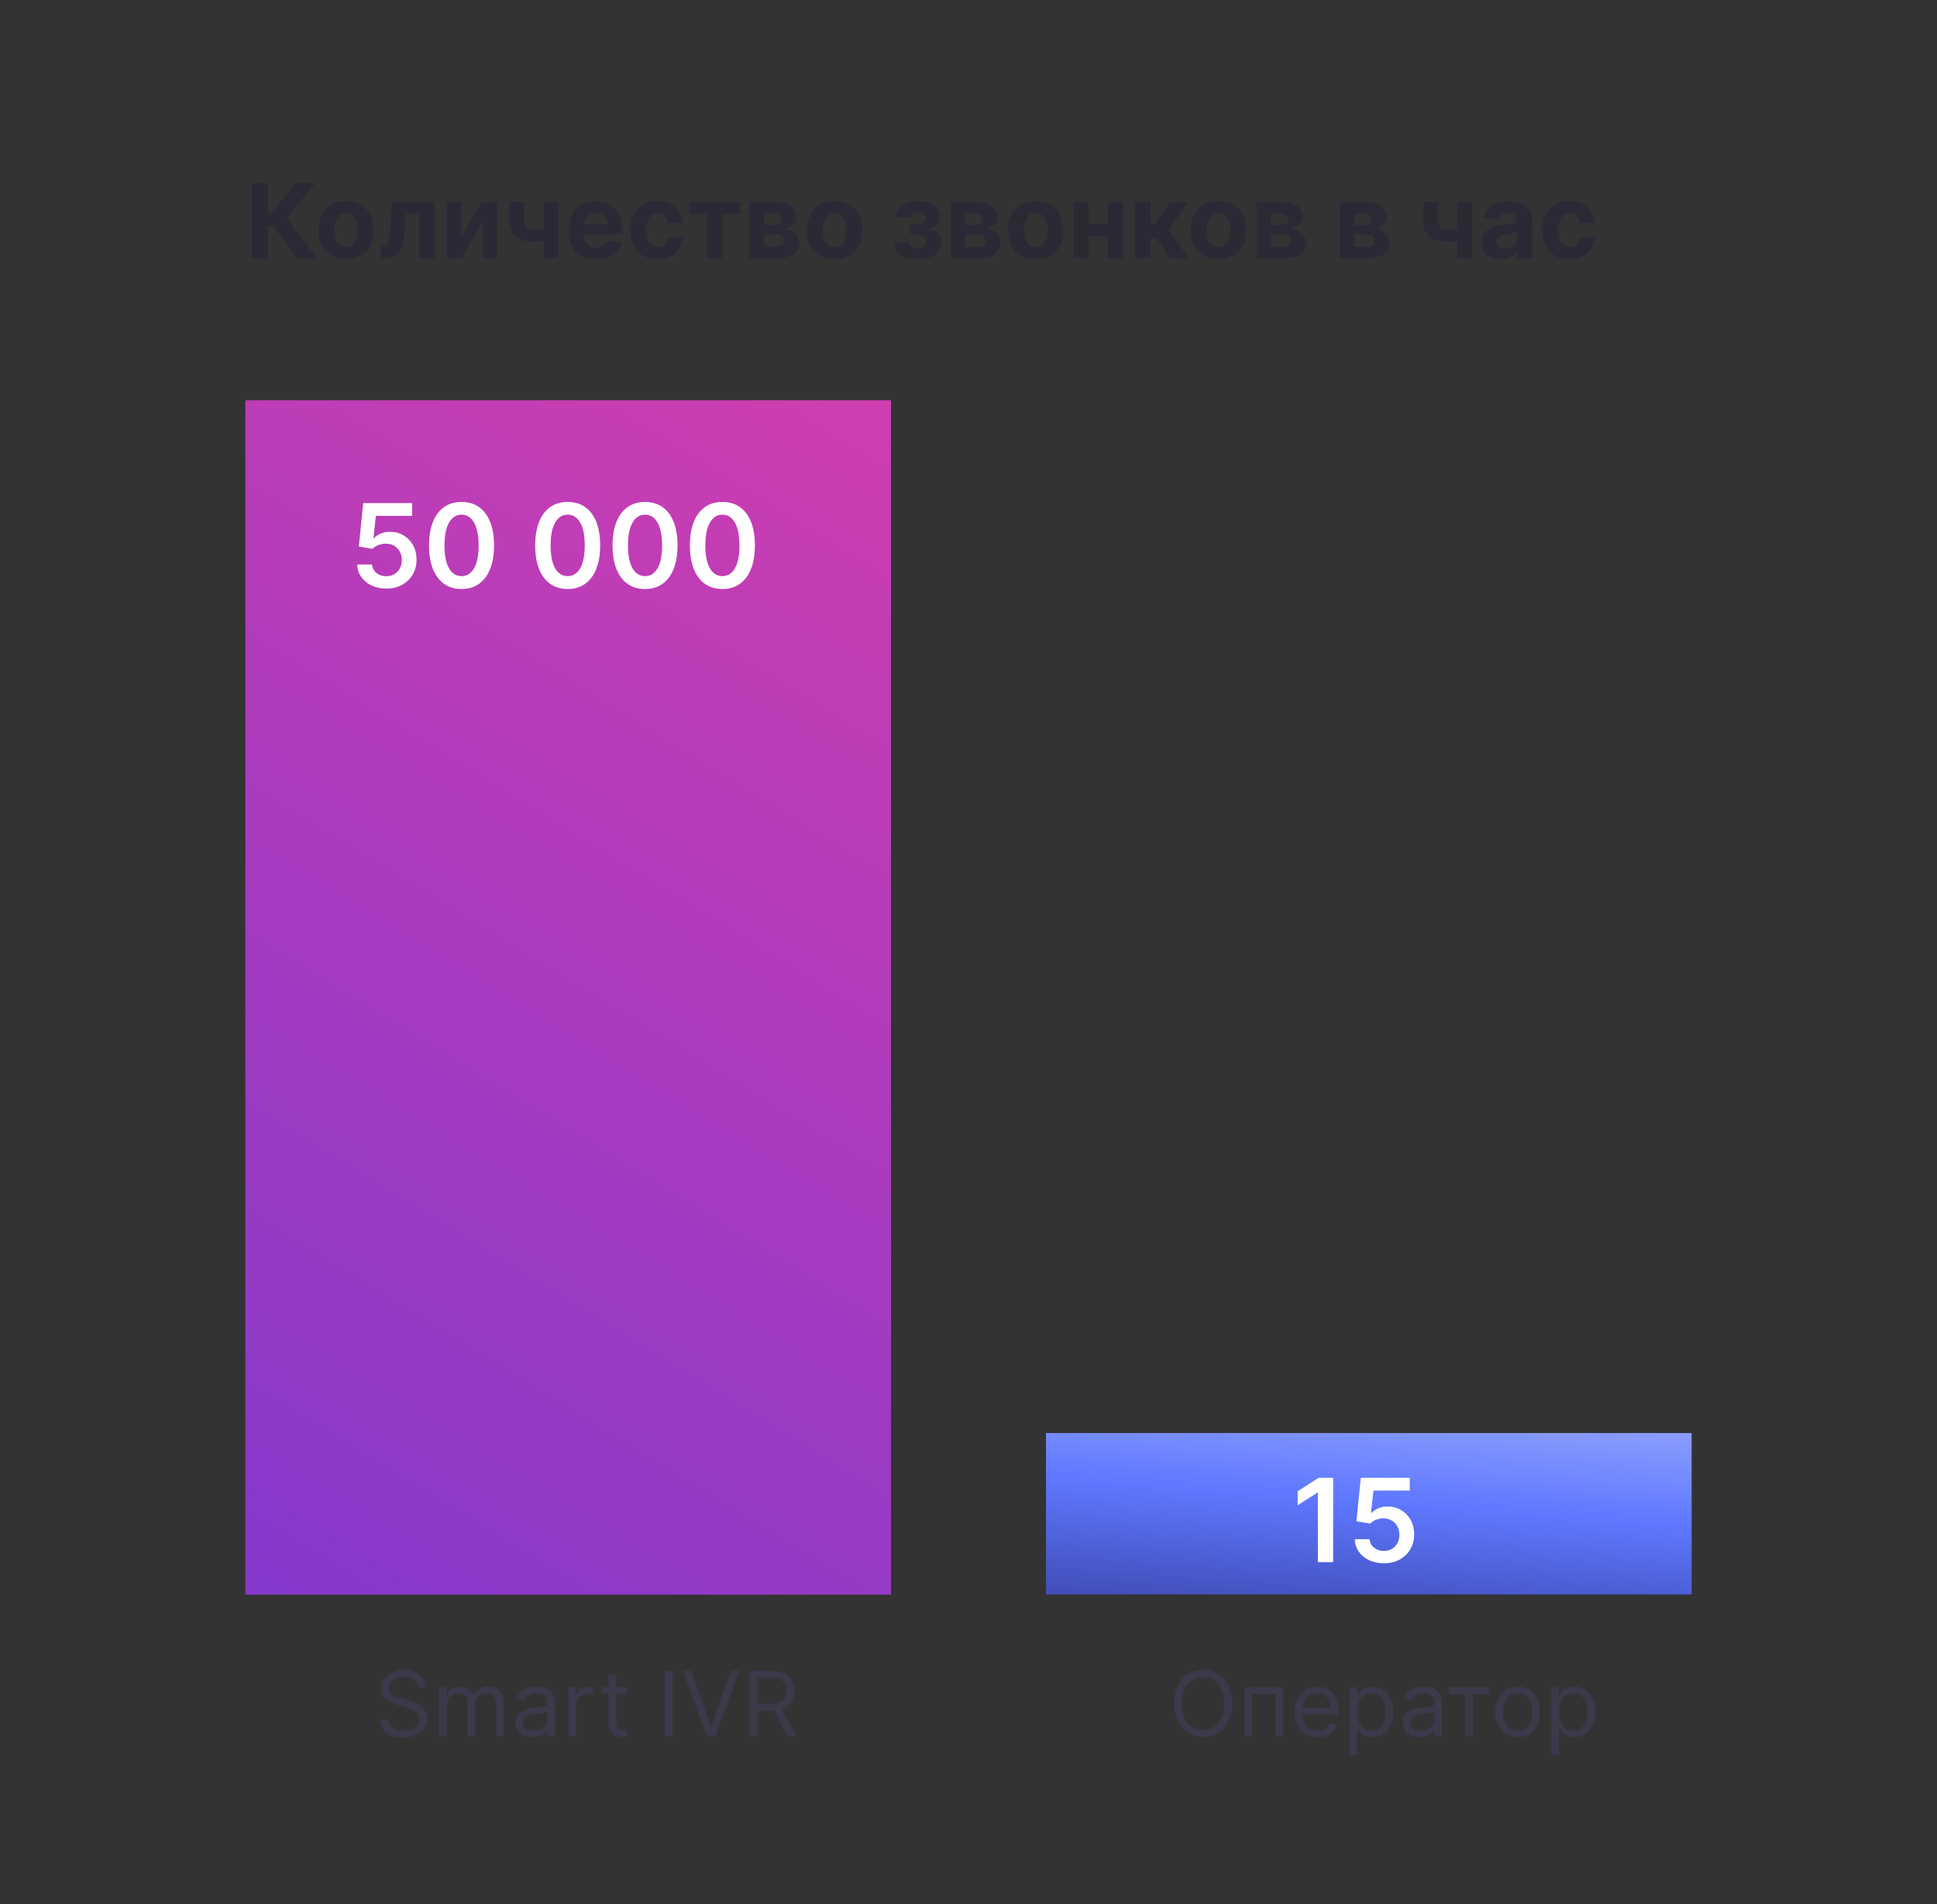 <svg width="300" height="295" viewBox="0 0 300 295" fill="none" xmlns="http://www.w3.org/2000/svg">
<rect x="0" y="0" width="300" height="295" fill="#333333" stroke="none"/>
<path d="M46.051 40L42.312 35.04H41.472V40H39.011V28.364H41.472V33.011H41.966L45.83 28.364H48.892L44.352 33.761L49.102 40H46.051ZM53.597 40.17C52.714 40.17 51.951 39.983 51.307 39.608C50.667 39.229 50.172 38.703 49.824 38.028C49.475 37.35 49.301 36.564 49.301 35.67C49.301 34.769 49.475 33.981 49.824 33.307C50.172 32.629 50.667 32.102 51.307 31.727C51.951 31.349 52.714 31.159 53.597 31.159C54.479 31.159 55.24 31.349 55.881 31.727C56.525 32.102 57.021 32.629 57.369 33.307C57.718 33.981 57.892 34.769 57.892 35.67C57.892 36.564 57.718 37.35 57.369 38.028C57.021 38.703 56.525 39.229 55.881 39.608C55.24 39.983 54.479 40.17 53.597 40.17ZM53.608 38.295C54.01 38.295 54.345 38.182 54.614 37.955C54.883 37.724 55.085 37.409 55.222 37.011C55.362 36.614 55.432 36.161 55.432 35.653C55.432 35.146 55.362 34.693 55.222 34.295C55.085 33.898 54.883 33.583 54.614 33.352C54.345 33.121 54.01 33.006 53.608 33.006C53.203 33.006 52.862 33.121 52.585 33.352C52.312 33.583 52.106 33.898 51.966 34.295C51.83 34.693 51.761 35.146 51.761 35.653C51.761 36.161 51.83 36.614 51.966 37.011C52.106 37.409 52.312 37.724 52.585 37.955C52.862 38.182 53.203 38.295 53.608 38.295ZM58.955 40L58.943 38.08H59.233C59.438 38.08 59.614 38.03 59.761 37.932C59.913 37.83 60.038 37.665 60.136 37.438C60.235 37.21 60.312 36.909 60.369 36.534C60.426 36.155 60.464 35.689 60.483 35.136L60.625 31.273H67.261V40H64.954V33.176H62.801L62.665 35.841C62.631 36.572 62.542 37.201 62.398 37.727C62.258 38.254 62.062 38.686 61.812 39.023C61.562 39.356 61.261 39.602 60.909 39.761C60.557 39.92 60.148 40 59.682 40H58.955ZM71.45 36.807L74.592 31.273H76.979V40H74.672V34.449L71.541 40H69.138V31.273H71.45V36.807ZM86.493 31.273V40H84.197V31.273H86.493ZM85.374 35.102V37.011C85.188 37.095 84.957 37.174 84.68 37.25C84.404 37.322 84.114 37.381 83.811 37.426C83.508 37.472 83.224 37.494 82.959 37.494C81.705 37.494 80.718 37.237 79.999 36.722C79.279 36.203 78.919 35.375 78.919 34.239V31.261H81.203V34.239C81.203 34.576 81.26 34.843 81.374 35.04C81.491 35.237 81.677 35.379 81.93 35.466C82.188 35.549 82.531 35.591 82.959 35.591C83.356 35.591 83.747 35.549 84.129 35.466C84.512 35.383 84.927 35.261 85.374 35.102ZM92.349 40.17C91.452 40.17 90.679 39.989 90.031 39.625C89.387 39.258 88.891 38.739 88.543 38.068C88.194 37.394 88.02 36.597 88.02 35.676C88.02 34.778 88.194 33.99 88.543 33.312C88.891 32.635 89.382 32.106 90.014 31.727C90.651 31.349 91.397 31.159 92.253 31.159C92.829 31.159 93.365 31.252 93.861 31.438C94.361 31.619 94.796 31.894 95.168 32.261C95.543 32.629 95.834 33.091 96.043 33.648C96.251 34.201 96.355 34.849 96.355 35.591V36.256H88.986V34.756H94.077C94.077 34.407 94.001 34.099 93.849 33.83C93.698 33.561 93.488 33.35 93.219 33.199C92.954 33.044 92.645 32.966 92.293 32.966C91.925 32.966 91.599 33.051 91.315 33.222C91.035 33.388 90.815 33.614 90.656 33.898C90.497 34.178 90.416 34.49 90.412 34.835V36.261C90.412 36.693 90.492 37.066 90.651 37.381C90.813 37.695 91.043 37.938 91.338 38.108C91.633 38.278 91.984 38.364 92.389 38.364C92.658 38.364 92.904 38.326 93.128 38.25C93.351 38.174 93.543 38.061 93.702 37.909C93.861 37.758 93.982 37.572 94.065 37.352L96.304 37.5C96.19 38.038 95.957 38.508 95.605 38.909C95.257 39.307 94.806 39.617 94.253 39.841C93.704 40.061 93.069 40.17 92.349 40.17ZM101.878 40.17C100.984 40.17 100.215 39.981 99.571 39.602C98.931 39.22 98.438 38.689 98.094 38.011C97.753 37.333 97.582 36.553 97.582 35.67C97.582 34.776 97.755 33.992 98.099 33.318C98.448 32.64 98.942 32.112 99.582 31.733C100.223 31.35 100.984 31.159 101.866 31.159C102.628 31.159 103.295 31.297 103.866 31.574C104.438 31.85 104.891 32.239 105.224 32.739C105.558 33.239 105.741 33.826 105.776 34.5H103.491C103.427 34.064 103.257 33.714 102.98 33.449C102.707 33.18 102.349 33.045 101.906 33.045C101.531 33.045 101.204 33.148 100.923 33.352C100.647 33.553 100.431 33.847 100.276 34.233C100.12 34.619 100.043 35.087 100.043 35.636C100.043 36.193 100.118 36.667 100.27 37.057C100.425 37.447 100.643 37.744 100.923 37.949C101.204 38.153 101.531 38.256 101.906 38.256C102.183 38.256 102.431 38.199 102.651 38.085C102.874 37.972 103.058 37.807 103.202 37.591C103.349 37.371 103.446 37.108 103.491 36.801H105.776C105.738 37.468 105.556 38.055 105.23 38.562C104.908 39.066 104.463 39.46 103.895 39.744C103.327 40.028 102.654 40.17 101.878 40.17ZM106.73 33.176V31.273H114.639V33.176H111.827V40H109.52V33.176H106.73ZM116.107 40V31.273H119.828C120.904 31.273 121.754 31.477 122.379 31.886C123.004 32.295 123.317 32.877 123.317 33.631C123.317 34.104 123.141 34.498 122.788 34.812C122.436 35.127 121.947 35.339 121.322 35.449C121.845 35.487 122.29 35.606 122.658 35.807C123.029 36.004 123.311 36.26 123.504 36.574C123.701 36.888 123.8 37.237 123.8 37.619C123.8 38.115 123.667 38.542 123.402 38.898C123.141 39.254 122.756 39.526 122.249 39.716C121.745 39.905 121.129 40 120.402 40H116.107ZM118.362 38.188H120.402C120.739 38.188 121.002 38.108 121.192 37.949C121.385 37.786 121.482 37.564 121.482 37.284C121.482 36.974 121.385 36.729 121.192 36.551C121.002 36.373 120.739 36.284 120.402 36.284H118.362V38.188ZM118.362 34.864H119.879C120.122 34.864 120.328 34.83 120.499 34.761C120.673 34.689 120.805 34.587 120.896 34.455C120.991 34.322 121.038 34.165 121.038 33.983C121.038 33.714 120.93 33.504 120.714 33.352C120.499 33.201 120.203 33.125 119.828 33.125H118.362V34.864ZM129.268 40.17C128.386 40.17 127.623 39.983 126.979 39.608C126.339 39.229 125.844 38.703 125.496 38.028C125.147 37.35 124.973 36.564 124.973 35.67C124.973 34.769 125.147 33.981 125.496 33.307C125.844 32.629 126.339 32.102 126.979 31.727C127.623 31.349 128.386 31.159 129.268 31.159C130.151 31.159 130.912 31.349 131.553 31.727C132.196 32.102 132.693 32.629 133.041 33.307C133.39 33.981 133.564 34.769 133.564 35.67C133.564 36.564 133.39 37.35 133.041 38.028C132.693 38.703 132.196 39.229 131.553 39.608C130.912 39.983 130.151 40.17 129.268 40.17ZM129.28 38.295C129.681 38.295 130.017 38.182 130.286 37.955C130.554 37.724 130.757 37.409 130.893 37.011C131.034 36.614 131.104 36.161 131.104 35.653C131.104 35.146 131.034 34.693 130.893 34.295C130.757 33.898 130.554 33.583 130.286 33.352C130.017 33.121 129.681 33.006 129.28 33.006C128.875 33.006 128.534 33.121 128.257 33.352C127.984 33.583 127.778 33.898 127.638 34.295C127.501 34.693 127.433 35.146 127.433 35.653C127.433 36.161 127.501 36.614 127.638 37.011C127.778 37.409 127.984 37.724 128.257 37.955C128.534 38.182 128.875 38.295 129.28 38.295ZM138.392 37.528H140.739C140.75 37.816 140.879 38.044 141.125 38.21C141.371 38.377 141.689 38.46 142.08 38.46C142.473 38.46 142.805 38.369 143.074 38.188C143.343 38.002 143.477 37.737 143.477 37.392C143.477 37.18 143.424 36.996 143.318 36.841C143.212 36.682 143.064 36.557 142.875 36.466C142.686 36.375 142.466 36.33 142.216 36.33H140.96V34.744H142.216C142.591 34.744 142.879 34.657 143.08 34.483C143.284 34.309 143.386 34.091 143.386 33.83C143.386 33.534 143.28 33.297 143.068 33.119C142.86 32.938 142.578 32.847 142.222 32.847C141.862 32.847 141.563 32.928 141.324 33.091C141.089 33.25 140.968 33.458 140.96 33.716H138.625C138.633 33.193 138.79 32.74 139.097 32.358C139.407 31.975 139.824 31.68 140.347 31.472C140.873 31.263 141.462 31.159 142.114 31.159C142.826 31.159 143.439 31.259 143.955 31.46C144.473 31.657 144.871 31.939 145.148 32.307C145.428 32.674 145.568 33.112 145.568 33.619C145.568 34.081 145.417 34.468 145.114 34.778C144.811 35.089 144.386 35.311 143.841 35.443V35.534C144.201 35.557 144.527 35.653 144.818 35.824C145.11 35.994 145.343 36.229 145.517 36.528C145.691 36.824 145.778 37.174 145.778 37.58C145.778 38.121 145.619 38.585 145.301 38.972C144.987 39.358 144.551 39.655 143.994 39.864C143.441 40.068 142.807 40.17 142.091 40.17C141.394 40.17 140.769 40.07 140.216 39.869C139.667 39.665 139.229 39.365 138.903 38.972C138.581 38.578 138.411 38.097 138.392 37.528ZM147.263 40V31.273H150.984C152.06 31.273 152.911 31.477 153.536 31.886C154.161 32.295 154.473 32.877 154.473 33.631C154.473 34.104 154.297 34.498 153.945 34.812C153.592 35.127 153.104 35.339 152.479 35.449C153.001 35.487 153.446 35.606 153.814 35.807C154.185 36.004 154.467 36.26 154.661 36.574C154.857 36.888 154.956 37.237 154.956 37.619C154.956 38.115 154.823 38.542 154.558 38.898C154.297 39.254 153.912 39.526 153.405 39.716C152.901 39.905 152.286 40 151.558 40H147.263ZM149.518 38.188H151.558C151.895 38.188 152.159 38.108 152.348 37.949C152.541 37.786 152.638 37.564 152.638 37.284C152.638 36.974 152.541 36.729 152.348 36.551C152.159 36.373 151.895 36.284 151.558 36.284H149.518V38.188ZM149.518 34.864H151.036C151.278 34.864 151.484 34.83 151.655 34.761C151.829 34.689 151.962 34.587 152.053 34.455C152.147 34.322 152.195 34.165 152.195 33.983C152.195 33.714 152.087 33.504 151.871 33.352C151.655 33.201 151.359 33.125 150.984 33.125H149.518V34.864ZM160.425 40.17C159.542 40.17 158.779 39.983 158.135 39.608C157.495 39.229 157 38.703 156.652 38.028C156.304 37.35 156.129 36.564 156.129 35.67C156.129 34.769 156.304 33.981 156.652 33.307C157 32.629 157.495 32.102 158.135 31.727C158.779 31.349 159.542 31.159 160.425 31.159C161.307 31.159 162.069 31.349 162.709 31.727C163.353 32.102 163.849 32.629 164.197 33.307C164.546 33.981 164.72 34.769 164.72 35.67C164.72 36.564 164.546 37.35 164.197 38.028C163.849 38.703 163.353 39.229 162.709 39.608C162.069 39.983 161.307 40.17 160.425 40.17ZM160.436 38.295C160.838 38.295 161.173 38.182 161.442 37.955C161.711 37.724 161.913 37.409 162.05 37.011C162.19 36.614 162.26 36.161 162.26 35.653C162.26 35.146 162.19 34.693 162.05 34.295C161.913 33.898 161.711 33.583 161.442 33.352C161.173 33.121 160.838 33.006 160.436 33.006C160.031 33.006 159.69 33.121 159.413 33.352C159.141 33.583 158.934 33.898 158.794 34.295C158.658 34.693 158.589 35.146 158.589 35.653C158.589 36.161 158.658 36.614 158.794 37.011C158.934 37.409 159.141 37.724 159.413 37.955C159.69 38.182 160.031 38.295 160.436 38.295ZM172.368 34.67V36.574H167.811V34.67H172.368ZM168.607 31.273V40H166.294V31.273H168.607ZM173.885 31.273V40H171.589V31.273H173.885ZM175.763 40V31.273H178.183V34.659H178.865L181.24 31.273H184.081L180.996 35.602L184.115 40H181.24L179.087 36.903H178.183V40H175.763ZM188.722 40.17C187.839 40.17 187.076 39.983 186.432 39.608C185.792 39.229 185.297 38.703 184.949 38.028C184.6 37.35 184.426 36.564 184.426 35.67C184.426 34.769 184.6 33.981 184.949 33.307C185.297 32.629 185.792 32.102 186.432 31.727C187.076 31.349 187.839 31.159 188.722 31.159C189.604 31.159 190.366 31.349 191.006 31.727C191.65 32.102 192.146 32.629 192.494 33.307C192.843 33.981 193.017 34.769 193.017 35.67C193.017 36.564 192.843 37.35 192.494 38.028C192.146 38.703 191.65 39.229 191.006 39.608C190.366 39.983 189.604 40.17 188.722 40.17ZM188.733 38.295C189.134 38.295 189.47 38.182 189.739 37.955C190.008 37.724 190.21 37.409 190.347 37.011C190.487 36.614 190.557 36.161 190.557 35.653C190.557 35.146 190.487 34.693 190.347 34.295C190.21 33.898 190.008 33.583 189.739 33.352C189.47 33.121 189.134 33.006 188.733 33.006C188.328 33.006 187.987 33.121 187.71 33.352C187.438 33.583 187.231 33.898 187.091 34.295C186.955 34.693 186.886 35.146 186.886 35.653C186.886 36.161 186.955 36.614 187.091 37.011C187.231 37.409 187.438 37.724 187.71 37.955C187.987 38.182 188.328 38.295 188.733 38.295ZM194.591 40V31.273H198.312C199.388 31.273 200.239 31.477 200.864 31.886C201.489 32.295 201.801 32.877 201.801 33.631C201.801 34.104 201.625 34.498 201.273 34.812C200.92 35.127 200.432 35.339 199.807 35.449C200.33 35.487 200.775 35.606 201.142 35.807C201.513 36.004 201.795 36.26 201.989 36.574C202.186 36.888 202.284 37.237 202.284 37.619C202.284 38.115 202.152 38.542 201.886 38.898C201.625 39.254 201.241 39.526 200.733 39.716C200.229 39.905 199.614 40 198.886 40H194.591ZM196.847 38.188H198.886C199.223 38.188 199.487 38.108 199.676 37.949C199.869 37.786 199.966 37.564 199.966 37.284C199.966 36.974 199.869 36.729 199.676 36.551C199.487 36.373 199.223 36.284 198.886 36.284H196.847V38.188ZM196.847 34.864H198.364C198.606 34.864 198.813 34.83 198.983 34.761C199.157 34.689 199.29 34.587 199.381 34.455C199.475 34.322 199.523 34.165 199.523 33.983C199.523 33.714 199.415 33.504 199.199 33.352C198.983 33.201 198.688 33.125 198.312 33.125H196.847V34.864ZM207.513 40V31.273H211.234C212.31 31.273 213.161 31.477 213.786 31.886C214.411 32.295 214.723 32.877 214.723 33.631C214.723 34.104 214.547 34.498 214.195 34.812C213.842 35.127 213.354 35.339 212.729 35.449C213.251 35.487 213.696 35.606 214.064 35.807C214.435 36.004 214.717 36.26 214.911 36.574C215.107 36.888 215.206 37.237 215.206 37.619C215.206 38.115 215.073 38.542 214.808 38.898C214.547 39.254 214.162 39.526 213.655 39.716C213.151 39.905 212.536 40 211.808 40H207.513ZM209.768 38.188H211.808C212.145 38.188 212.409 38.108 212.598 37.949C212.791 37.786 212.888 37.564 212.888 37.284C212.888 36.974 212.791 36.729 212.598 36.551C212.409 36.373 212.145 36.284 211.808 36.284H209.768V38.188ZM209.768 34.864H211.286C211.528 34.864 211.734 34.83 211.905 34.761C212.079 34.689 212.212 34.587 212.303 34.455C212.397 34.322 212.445 34.165 212.445 33.983C212.445 33.714 212.337 33.504 212.121 33.352C211.905 33.201 211.609 33.125 211.234 33.125H209.768V34.864ZM228.009 31.273V40H225.713V31.273H228.009ZM226.889 35.102V37.011C226.704 37.095 226.473 37.174 226.196 37.25C225.92 37.322 225.63 37.381 225.327 37.426C225.024 37.472 224.74 37.494 224.474 37.494C223.221 37.494 222.234 37.237 221.514 36.722C220.795 36.203 220.435 35.375 220.435 34.239V31.261H222.719V34.239C222.719 34.576 222.776 34.843 222.889 35.04C223.007 35.237 223.192 35.379 223.446 35.466C223.704 35.549 224.046 35.591 224.474 35.591C224.872 35.591 225.262 35.549 225.645 35.466C226.027 35.383 226.442 35.261 226.889 35.102ZM232.376 40.165C231.82 40.165 231.323 40.068 230.888 39.875C230.452 39.678 230.107 39.388 229.854 39.006C229.604 38.619 229.479 38.138 229.479 37.562C229.479 37.078 229.568 36.67 229.746 36.341C229.924 36.011 230.166 35.746 230.473 35.545C230.78 35.345 231.128 35.193 231.518 35.091C231.912 34.989 232.325 34.917 232.757 34.875C233.265 34.822 233.674 34.773 233.984 34.727C234.295 34.678 234.52 34.606 234.661 34.511C234.801 34.417 234.871 34.276 234.871 34.091V34.057C234.871 33.697 234.757 33.419 234.53 33.222C234.306 33.025 233.988 32.926 233.575 32.926C233.14 32.926 232.793 33.023 232.536 33.216C232.278 33.405 232.107 33.644 232.024 33.932L229.786 33.75C229.899 33.22 230.123 32.761 230.456 32.375C230.789 31.985 231.219 31.686 231.746 31.477C232.276 31.265 232.89 31.159 233.587 31.159C234.071 31.159 234.536 31.216 234.979 31.329C235.426 31.443 235.821 31.619 236.166 31.858C236.515 32.097 236.789 32.403 236.99 32.778C237.191 33.15 237.291 33.595 237.291 34.114V40H234.996V38.79H234.928C234.787 39.062 234.6 39.303 234.365 39.511C234.13 39.716 233.848 39.877 233.518 39.994C233.189 40.108 232.808 40.165 232.376 40.165ZM233.07 38.494C233.426 38.494 233.74 38.424 234.013 38.284C234.286 38.14 234.5 37.947 234.655 37.705C234.81 37.462 234.888 37.188 234.888 36.881V35.955C234.812 36.004 234.708 36.049 234.575 36.091C234.446 36.129 234.301 36.165 234.138 36.199C233.975 36.229 233.812 36.258 233.649 36.284C233.486 36.307 233.339 36.328 233.206 36.347C232.922 36.388 232.674 36.455 232.462 36.545C232.25 36.636 232.085 36.76 231.967 36.915C231.85 37.066 231.791 37.256 231.791 37.483C231.791 37.812 231.911 38.064 232.149 38.239C232.392 38.409 232.698 38.494 233.07 38.494ZM243.112 40.17C242.218 40.17 241.449 39.981 240.805 39.602C240.165 39.22 239.673 38.689 239.328 38.011C238.987 37.333 238.817 36.553 238.817 35.67C238.817 34.776 238.989 33.992 239.334 33.318C239.682 32.64 240.177 32.112 240.817 31.733C241.457 31.35 242.218 31.159 243.101 31.159C243.862 31.159 244.529 31.297 245.101 31.574C245.673 31.85 246.125 32.239 246.459 32.739C246.792 33.239 246.976 33.826 247.01 34.5H244.726C244.661 34.064 244.491 33.714 244.214 33.449C243.942 33.18 243.584 33.045 243.141 33.045C242.766 33.045 242.438 33.148 242.158 33.352C241.881 33.553 241.665 33.847 241.51 34.233C241.355 34.619 241.277 35.087 241.277 35.636C241.277 36.193 241.353 36.667 241.504 37.057C241.66 37.447 241.877 37.744 242.158 37.949C242.438 38.153 242.766 38.256 243.141 38.256C243.417 38.256 243.665 38.199 243.885 38.085C244.108 37.972 244.292 37.807 244.436 37.591C244.584 37.371 244.68 37.108 244.726 36.801H247.01C246.972 37.468 246.79 38.055 246.464 38.562C246.143 39.066 245.697 39.46 245.129 39.744C244.561 40.028 243.889 40.17 243.112 40.17Z" fill="#2A2A36"/>
<path d="M64.801 261.364C64.742 260.86 64.499 260.469 64.075 260.19C63.651 259.912 63.131 259.773 62.514 259.773C62.063 259.773 61.669 259.846 61.331 259.991C60.996 260.137 60.734 260.338 60.545 260.593C60.36 260.848 60.267 261.138 60.267 261.463C60.267 261.735 60.332 261.969 60.461 262.164C60.593 262.356 60.763 262.517 60.968 262.646C61.173 262.772 61.389 262.877 61.614 262.96C61.84 263.039 62.047 263.104 62.236 263.153L63.27 263.432C63.535 263.501 63.83 263.598 64.155 263.72C64.483 263.843 64.796 264.01 65.094 264.222C65.396 264.431 65.645 264.7 65.84 265.028C66.036 265.356 66.133 265.759 66.133 266.236C66.133 266.786 65.989 267.283 65.701 267.727C65.416 268.171 64.998 268.524 64.448 268.786C63.901 269.048 63.237 269.179 62.455 269.179C61.725 269.179 61.094 269.061 60.56 268.826C60.03 268.591 59.612 268.263 59.307 267.842C59.006 267.421 58.835 266.932 58.795 266.375H60.068C60.101 266.759 60.231 267.078 60.456 267.33C60.685 267.578 60.973 267.764 61.321 267.886C61.672 268.006 62.05 268.065 62.455 268.065C62.925 268.065 63.348 267.989 63.722 267.837C64.097 267.681 64.394 267.465 64.612 267.19C64.831 266.912 64.94 266.587 64.94 266.216C64.94 265.878 64.846 265.603 64.657 265.391C64.468 265.179 64.219 265.006 63.911 264.874C63.603 264.741 63.27 264.625 62.912 264.526L61.659 264.168C60.864 263.939 60.234 263.612 59.77 263.188C59.306 262.764 59.074 262.209 59.074 261.523C59.074 260.953 59.228 260.455 59.536 260.031C59.848 259.604 60.265 259.272 60.789 259.037C61.316 258.798 61.904 258.679 62.554 258.679C63.21 258.679 63.794 258.797 64.304 259.032C64.814 259.264 65.219 259.582 65.517 259.987C65.819 260.391 65.978 260.85 65.994 261.364H64.801ZM68.002 269V261.364H69.135V262.557H69.235C69.394 262.149 69.65 261.833 70.005 261.607C70.36 261.379 70.786 261.264 71.283 261.264C71.787 261.264 72.206 261.379 72.541 261.607C72.879 261.833 73.142 262.149 73.331 262.557H73.411C73.606 262.162 73.9 261.849 74.291 261.617C74.682 261.382 75.151 261.264 75.698 261.264C76.38 261.264 76.939 261.478 77.373 261.906C77.807 262.33 78.024 262.991 78.024 263.889V269H76.851V263.889C76.851 263.326 76.697 262.923 76.389 262.681C76.08 262.439 75.718 262.318 75.3 262.318C74.763 262.318 74.347 262.481 74.052 262.805C73.757 263.127 73.61 263.535 73.61 264.028V269H72.416V263.77C72.416 263.336 72.275 262.986 71.994 262.721C71.712 262.452 71.349 262.318 70.905 262.318C70.6 262.318 70.315 262.399 70.05 262.562C69.788 262.724 69.576 262.95 69.413 263.238C69.254 263.523 69.175 263.853 69.175 264.227V269H68.002ZM82.417 269.179C81.933 269.179 81.494 269.088 81.099 268.906C80.705 268.72 80.392 268.453 80.16 268.105C79.928 267.754 79.812 267.33 79.812 266.832C79.812 266.395 79.898 266.04 80.07 265.768C80.243 265.493 80.473 265.278 80.761 265.122C81.049 264.966 81.368 264.85 81.716 264.774C82.067 264.695 82.42 264.632 82.775 264.585C83.239 264.526 83.615 264.481 83.903 264.451C84.195 264.418 84.407 264.363 84.54 264.287C84.675 264.211 84.743 264.078 84.743 263.889V263.849C84.743 263.359 84.609 262.978 84.341 262.706C84.076 262.434 83.673 262.298 83.133 262.298C82.573 262.298 82.133 262.421 81.815 262.666C81.497 262.911 81.273 263.173 81.144 263.452L80.03 263.054C80.229 262.59 80.494 262.229 80.826 261.97C81.161 261.708 81.525 261.526 81.92 261.423C82.317 261.317 82.708 261.264 83.093 261.264C83.338 261.264 83.62 261.294 83.938 261.354C84.26 261.41 84.569 261.528 84.868 261.707C85.169 261.886 85.42 262.156 85.618 262.517C85.817 262.878 85.917 263.362 85.917 263.969V269H84.743V267.966H84.684C84.604 268.132 84.472 268.309 84.286 268.498C84.1 268.687 83.853 268.848 83.545 268.98C83.237 269.113 82.861 269.179 82.417 269.179ZM82.596 268.125C83.06 268.125 83.451 268.034 83.769 267.852C84.091 267.669 84.332 267.434 84.495 267.146C84.661 266.857 84.743 266.554 84.743 266.236V265.162C84.694 265.222 84.584 265.276 84.415 265.326C84.25 265.372 84.057 265.414 83.839 265.45C83.623 265.483 83.413 265.513 83.207 265.54C83.005 265.563 82.841 265.583 82.715 265.599C82.41 265.639 82.125 265.704 81.86 265.793C81.598 265.879 81.386 266.01 81.224 266.186C81.064 266.358 80.985 266.594 80.985 266.892C80.985 267.3 81.136 267.608 81.437 267.817C81.742 268.022 82.128 268.125 82.596 268.125ZM88.058 269V261.364H89.192V262.517H89.271C89.41 262.139 89.662 261.833 90.027 261.597C90.392 261.362 90.803 261.244 91.26 261.244C91.346 261.244 91.454 261.246 91.583 261.249C91.712 261.253 91.81 261.258 91.876 261.264V262.457C91.837 262.447 91.746 262.433 91.603 262.413C91.464 262.389 91.316 262.378 91.16 262.378C90.789 262.378 90.458 262.456 90.166 262.612C89.878 262.764 89.649 262.976 89.48 263.248C89.314 263.516 89.231 263.823 89.231 264.168V269H88.058ZM97.067 261.364V262.358H93.109V261.364H97.067ZM94.263 259.534H95.436V266.812C95.436 267.144 95.484 267.393 95.58 267.558C95.68 267.721 95.806 267.83 95.958 267.886C96.114 267.939 96.278 267.966 96.45 267.966C96.579 267.966 96.686 267.959 96.769 267.946C96.851 267.929 96.918 267.916 96.967 267.906L97.206 268.96C97.126 268.99 97.015 269.02 96.873 269.05C96.73 269.083 96.55 269.099 96.331 269.099C95.999 269.099 95.675 269.028 95.356 268.886C95.042 268.743 94.78 268.526 94.571 268.234C94.365 267.943 94.263 267.575 94.263 267.131V259.534ZM104.161 258.818V269H102.928V258.818H104.161ZM107.051 258.818L110.074 267.389H110.193L113.216 258.818H114.508L110.77 269H109.497L105.758 258.818H107.051ZM116.094 269V258.818H119.535C120.33 258.818 120.983 258.954 121.493 259.226C122.004 259.494 122.382 259.864 122.627 260.335C122.872 260.805 122.995 261.34 122.995 261.94C122.995 262.54 122.872 263.072 122.627 263.536C122.382 264 122.006 264.365 121.498 264.63C120.991 264.892 120.343 265.023 119.555 265.023H116.77V263.909H119.515C120.058 263.909 120.496 263.83 120.827 263.67C121.162 263.511 121.404 263.286 121.553 262.994C121.706 262.699 121.782 262.348 121.782 261.94C121.782 261.533 121.706 261.176 121.553 260.871C121.401 260.567 121.157 260.331 120.822 260.165C120.488 259.996 120.045 259.912 119.495 259.912H117.327V269H116.094ZM120.887 264.426L123.393 269H121.961L119.495 264.426H120.887Z" fill="#3A3A4A"/>
<rect x="38" y="62" width="100" height="185.03" fill="url(#paint0_linear_2696_51874)"/>
<path d="M190.824 263.909C190.824 264.983 190.63 265.911 190.242 266.693C189.854 267.475 189.322 268.079 188.646 268.503C187.97 268.927 187.198 269.139 186.33 269.139C185.461 269.139 184.689 268.927 184.013 268.503C183.337 268.079 182.805 267.475 182.417 266.693C182.029 265.911 181.835 264.983 181.835 263.909C181.835 262.835 182.029 261.907 182.417 261.125C182.805 260.343 183.337 259.74 184.013 259.315C184.689 258.891 185.461 258.679 186.33 258.679C187.198 258.679 187.97 258.891 188.646 259.315C189.322 259.74 189.854 260.343 190.242 261.125C190.63 261.907 190.824 262.835 190.824 263.909ZM189.631 263.909C189.631 263.027 189.483 262.283 189.188 261.677C188.897 261.07 188.5 260.611 188 260.3C187.503 259.988 186.946 259.832 186.33 259.832C185.713 259.832 185.155 259.988 184.654 260.3C184.157 260.611 183.761 261.07 183.466 261.677C183.174 262.283 183.028 263.027 183.028 263.909C183.028 264.791 183.174 265.535 183.466 266.141C183.761 266.748 184.157 267.207 184.654 267.518C185.155 267.83 185.713 267.986 186.33 267.986C186.946 267.986 187.503 267.83 188 267.518C188.5 267.207 188.897 266.748 189.188 266.141C189.483 265.535 189.631 264.791 189.631 263.909ZM192.738 269V261.364H198.744V269H197.57V262.457H193.911V269H192.738ZM204.088 269.159C203.352 269.159 202.718 268.997 202.184 268.672C201.654 268.344 201.244 267.886 200.956 267.3C200.671 266.71 200.528 266.024 200.528 265.241C200.528 264.459 200.671 263.77 200.956 263.173C201.244 262.573 201.645 262.106 202.159 261.771C202.676 261.433 203.279 261.264 203.969 261.264C204.366 261.264 204.759 261.33 205.147 261.463C205.535 261.596 205.888 261.811 206.206 262.109C206.524 262.404 206.778 262.795 206.967 263.283C207.156 263.77 207.25 264.37 207.25 265.082V265.58H201.364V264.565H206.057C206.057 264.134 205.971 263.75 205.798 263.412C205.629 263.074 205.387 262.807 205.072 262.612C204.761 262.416 204.393 262.318 203.969 262.318C203.501 262.318 203.097 262.434 202.756 262.666C202.418 262.895 202.157 263.193 201.975 263.561C201.793 263.929 201.702 264.323 201.702 264.744V265.42C201.702 265.997 201.801 266.486 202 266.887C202.202 267.285 202.482 267.588 202.84 267.797C203.198 268.002 203.614 268.105 204.088 268.105C204.396 268.105 204.675 268.062 204.923 267.976C205.175 267.886 205.392 267.754 205.575 267.578C205.757 267.399 205.898 267.177 205.997 266.912L207.131 267.23C207.011 267.615 206.811 267.953 206.529 268.244C206.247 268.533 205.899 268.758 205.485 268.92C205.071 269.08 204.605 269.159 204.088 269.159ZM209.035 271.864V261.364H210.168V262.577H210.308C210.394 262.444 210.513 262.275 210.665 262.07C210.821 261.861 211.043 261.675 211.332 261.513C211.623 261.347 212.018 261.264 212.515 261.264C213.158 261.264 213.725 261.425 214.215 261.746C214.706 262.068 215.089 262.524 215.364 263.114C215.639 263.704 215.776 264.4 215.776 265.202C215.776 266.01 215.639 266.711 215.364 267.305C215.089 267.895 214.707 268.352 214.22 268.677C213.733 268.998 213.171 269.159 212.535 269.159C212.044 269.159 211.652 269.078 211.357 268.915C211.062 268.75 210.835 268.562 210.675 268.354C210.516 268.142 210.394 267.966 210.308 267.827H210.208V271.864H209.035ZM210.188 265.182C210.188 265.759 210.273 266.267 210.442 266.708C210.611 267.146 210.858 267.489 211.183 267.737C211.507 267.982 211.905 268.105 212.376 268.105C212.866 268.105 213.276 267.976 213.604 267.717C213.935 267.455 214.184 267.104 214.349 266.663C214.518 266.219 214.603 265.725 214.603 265.182C214.603 264.645 214.52 264.161 214.354 263.73C214.192 263.296 213.945 262.953 213.614 262.701C213.286 262.446 212.873 262.318 212.376 262.318C211.898 262.318 211.497 262.439 211.173 262.681C210.848 262.92 210.603 263.254 210.437 263.685C210.271 264.113 210.188 264.612 210.188 265.182ZM219.813 269.179C219.329 269.179 218.89 269.088 218.496 268.906C218.101 268.72 217.788 268.453 217.556 268.105C217.324 267.754 217.208 267.33 217.208 266.832C217.208 266.395 217.294 266.04 217.467 265.768C217.639 265.493 217.869 265.278 218.158 265.122C218.446 264.966 218.764 264.85 219.112 264.774C219.464 264.695 219.817 264.632 220.171 264.585C220.635 264.526 221.011 264.481 221.3 264.451C221.591 264.418 221.804 264.363 221.936 264.287C222.072 264.211 222.14 264.078 222.14 263.889V263.849C222.14 263.359 222.006 262.978 221.737 262.706C221.472 262.434 221.069 262.298 220.529 262.298C219.969 262.298 219.53 262.421 219.212 262.666C218.893 262.911 218.67 263.173 218.54 263.452L217.427 263.054C217.626 262.59 217.891 262.229 218.222 261.97C218.557 261.708 218.922 261.526 219.316 261.423C219.714 261.317 220.105 261.264 220.489 261.264C220.735 261.264 221.016 261.294 221.335 261.354C221.656 261.41 221.966 261.528 222.264 261.707C222.566 261.886 222.816 262.156 223.015 262.517C223.214 262.878 223.313 263.362 223.313 263.969V269H222.14V267.966H222.08C222.001 268.132 221.868 268.309 221.683 268.498C221.497 268.687 221.25 268.848 220.942 268.98C220.634 269.113 220.257 269.179 219.813 269.179ZM219.992 268.125C220.456 268.125 220.847 268.034 221.165 267.852C221.487 267.669 221.729 267.434 221.891 267.146C222.057 266.857 222.14 266.554 222.14 266.236V265.162C222.09 265.222 221.981 265.276 221.812 265.326C221.646 265.372 221.454 265.414 221.235 265.45C221.02 265.483 220.809 265.513 220.604 265.54C220.402 265.563 220.237 265.583 220.112 265.599C219.807 265.639 219.522 265.704 219.256 265.793C218.995 265.879 218.782 266.01 218.62 266.186C218.461 266.358 218.381 266.594 218.381 266.892C218.381 267.3 218.532 267.608 218.834 267.817C219.139 268.022 219.525 268.125 219.992 268.125ZM224.416 262.457V261.364H230.62V262.457H228.115V269H226.941V262.457H224.416ZM235.037 269.159C234.348 269.159 233.743 268.995 233.223 268.667C232.706 268.339 232.301 267.88 232.01 267.29C231.721 266.7 231.577 266.01 231.577 265.222C231.577 264.426 231.721 263.732 232.01 263.138C232.301 262.545 232.706 262.085 233.223 261.756C233.743 261.428 234.348 261.264 235.037 261.264C235.727 261.264 236.33 261.428 236.847 261.756C237.367 262.085 237.772 262.545 238.06 263.138C238.352 263.732 238.498 264.426 238.498 265.222C238.498 266.01 238.352 266.7 238.06 267.29C237.772 267.88 237.367 268.339 236.847 268.667C236.33 268.995 235.727 269.159 235.037 269.159ZM235.037 268.105C235.561 268.105 235.992 267.971 236.33 267.702C236.668 267.434 236.918 267.081 237.081 266.643C237.243 266.206 237.324 265.732 237.324 265.222C237.324 264.711 237.243 264.236 237.081 263.795C236.918 263.354 236.668 262.998 236.33 262.726C235.992 262.454 235.561 262.318 235.037 262.318C234.514 262.318 234.083 262.454 233.745 262.726C233.407 262.998 233.157 263.354 232.994 263.795C232.832 264.236 232.751 264.711 232.751 265.222C232.751 265.732 232.832 266.206 232.994 266.643C233.157 267.081 233.407 267.434 233.745 267.702C234.083 267.971 234.514 268.105 235.037 268.105ZM240.289 271.864V261.364H241.422V262.577H241.561C241.648 262.444 241.767 262.275 241.919 262.07C242.075 261.861 242.297 261.675 242.586 261.513C242.877 261.347 243.272 261.264 243.769 261.264C244.412 261.264 244.979 261.425 245.469 261.746C245.96 262.068 246.342 262.524 246.618 263.114C246.893 263.704 247.03 264.4 247.03 265.202C247.03 266.01 246.893 266.711 246.618 267.305C246.342 267.895 245.961 268.352 245.474 268.677C244.987 268.998 244.425 269.159 243.789 269.159C243.298 269.159 242.905 269.078 242.61 268.915C242.315 268.75 242.088 268.562 241.929 268.354C241.77 268.142 241.648 267.966 241.561 267.827H241.462V271.864H240.289ZM241.442 265.182C241.442 265.759 241.527 266.267 241.696 266.708C241.865 267.146 242.112 267.489 242.436 267.737C242.761 267.982 243.159 268.105 243.63 268.105C244.12 268.105 244.529 267.976 244.858 267.717C245.189 267.455 245.438 267.104 245.603 266.663C245.772 266.219 245.857 265.725 245.857 265.182C245.857 264.645 245.774 264.161 245.608 263.73C245.446 263.296 245.199 262.953 244.868 262.701C244.539 262.446 244.127 262.318 243.63 262.318C243.152 262.318 242.751 262.439 242.426 262.681C242.102 262.92 241.856 263.254 241.691 263.685C241.525 264.113 241.442 264.612 241.442 265.182Z" fill="#3A3A4A"/>
<path d="M59.827 91.179C58.977 91.179 58.215 91.019 57.544 90.7C56.872 90.377 56.338 89.935 55.942 89.373C55.551 88.812 55.343 88.17 55.317 87.447H57.614C57.656 87.983 57.888 88.421 58.309 88.761C58.73 89.097 59.236 89.265 59.827 89.265C60.291 89.265 60.703 89.159 61.065 88.946C61.426 88.733 61.711 88.438 61.92 88.059C62.128 87.681 62.23 87.249 62.226 86.764C62.23 86.271 62.126 85.833 61.913 85.45C61.701 85.067 61.409 84.767 61.039 84.55C60.669 84.329 60.244 84.219 59.764 84.219C59.372 84.215 58.987 84.287 58.609 84.436C58.23 84.585 57.931 84.78 57.709 85.023L55.572 84.672L56.255 77.935H63.834V79.913H58.213L57.837 83.377H57.914C58.156 83.092 58.498 82.856 58.941 82.669C59.383 82.477 59.868 82.382 60.395 82.382C61.186 82.382 61.892 82.569 62.513 82.943C63.134 83.313 63.623 83.823 63.98 84.474C64.338 85.125 64.516 85.869 64.516 86.707C64.516 87.57 64.316 88.34 63.916 89.016C63.521 89.688 62.97 90.218 62.264 90.605C61.562 90.987 60.75 91.179 59.827 91.179ZM71.482 91.249C70.432 91.249 69.53 90.983 68.778 90.451C68.029 89.915 67.453 89.144 67.049 88.136C66.649 87.124 66.449 85.905 66.449 84.48C66.453 83.056 66.655 81.844 67.055 80.844C67.459 79.841 68.035 79.075 68.784 78.548C69.537 78.02 70.436 77.757 71.482 77.757C72.528 77.757 73.428 78.02 74.181 78.548C74.933 79.075 75.51 79.841 75.91 80.844C76.314 81.848 76.516 83.06 76.516 84.48C76.516 85.909 76.314 87.13 75.91 88.142C75.51 89.15 74.933 89.92 74.181 90.451C73.432 90.983 72.533 91.249 71.482 91.249ZM71.482 89.252C72.299 89.252 72.943 88.85 73.415 88.046C73.892 87.238 74.13 86.05 74.13 84.48C74.13 83.443 74.021 82.571 73.804 81.865C73.588 81.159 73.281 80.627 72.886 80.27C72.49 79.909 72.022 79.728 71.482 79.728C70.67 79.728 70.028 80.132 69.556 80.94C69.084 81.744 68.846 82.924 68.841 84.48C68.837 85.522 68.941 86.398 69.154 87.109C69.371 87.819 69.677 88.355 70.073 88.716C70.468 89.073 70.938 89.252 71.482 89.252ZM87.92 91.249C86.87 91.249 85.968 90.983 85.215 90.451C84.467 89.915 83.891 89.144 83.487 88.136C83.087 87.124 82.887 85.905 82.887 84.48C82.891 83.056 83.093 81.844 83.493 80.844C83.897 79.841 84.473 79.075 85.222 78.548C85.975 78.02 86.874 77.757 87.92 77.757C88.966 77.757 89.866 78.02 90.619 78.548C91.371 79.075 91.948 79.841 92.347 80.844C92.751 81.848 92.953 83.06 92.953 84.48C92.953 85.909 92.751 87.13 92.347 88.142C91.948 89.15 91.371 89.92 90.619 90.451C89.87 90.983 88.971 91.249 87.92 91.249ZM87.92 89.252C88.737 89.252 89.381 88.85 89.853 88.046C90.329 87.238 90.568 86.05 90.568 84.48C90.568 83.443 90.459 82.571 90.242 81.865C90.025 81.159 89.719 80.627 89.324 80.27C88.928 79.909 88.46 79.728 87.92 79.728C87.108 79.728 86.466 80.132 85.994 80.94C85.522 81.744 85.283 82.924 85.279 84.48C85.275 85.522 85.379 86.398 85.592 87.109C85.809 87.819 86.115 88.355 86.51 88.716C86.906 89.073 87.376 89.252 87.92 89.252ZM99.902 91.249C98.852 91.249 97.95 90.983 97.197 90.451C96.449 89.915 95.873 89.144 95.469 88.136C95.069 87.124 94.869 85.905 94.869 84.48C94.873 83.056 95.075 81.844 95.475 80.844C95.879 79.841 96.455 79.075 97.204 78.548C97.956 78.02 98.856 77.757 99.902 77.757C100.948 77.757 101.848 78.02 102.6 78.548C103.353 79.075 103.93 79.841 104.329 80.844C104.733 81.848 104.935 83.06 104.935 84.48C104.935 85.909 104.733 87.13 104.329 88.142C103.93 89.15 103.353 89.92 102.6 90.451C101.852 90.983 100.953 91.249 99.902 91.249ZM99.902 89.252C100.719 89.252 101.363 88.85 101.835 88.046C102.311 87.238 102.549 86.05 102.549 84.48C102.549 83.443 102.441 82.571 102.224 81.865C102.007 81.159 101.701 80.627 101.306 80.27C100.91 79.909 100.442 79.728 99.902 79.728C99.09 79.728 98.448 80.132 97.975 80.94C97.503 81.744 97.265 82.924 97.261 84.48C97.257 85.522 97.361 86.398 97.574 87.109C97.79 87.819 98.097 88.355 98.492 88.716C98.888 89.073 99.358 89.252 99.902 89.252ZM111.884 91.249C110.834 91.249 109.932 90.983 109.179 90.451C108.431 89.915 107.854 89.144 107.45 88.136C107.051 87.124 106.851 85.905 106.851 84.48C106.855 83.056 107.057 81.844 107.457 80.844C107.861 79.841 108.437 79.075 109.186 78.548C109.938 78.02 110.838 77.757 111.884 77.757C112.93 77.757 113.83 78.02 114.582 78.548C115.335 79.075 115.911 79.841 116.311 80.844C116.715 81.848 116.917 83.06 116.917 84.48C116.917 85.909 116.715 87.13 116.311 88.142C115.911 89.15 115.335 89.92 114.582 90.451C113.834 90.983 112.934 91.249 111.884 91.249ZM111.884 89.252C112.701 89.252 113.345 88.85 113.817 88.046C114.293 87.238 114.531 86.05 114.531 84.48C114.531 83.443 114.423 82.571 114.206 81.865C113.989 81.159 113.683 80.627 113.287 80.27C112.892 79.909 112.424 79.728 111.884 79.728C111.072 79.728 110.429 80.132 109.957 80.94C109.485 81.744 109.247 82.924 109.243 84.48C109.239 85.522 109.343 86.398 109.556 87.109C109.772 87.819 110.079 88.355 110.474 88.716C110.87 89.073 111.34 89.252 111.884 89.252Z" fill="white"/>
<rect width="100" height="25" transform="matrix(1 0 0 -1 162 247)" fill="url(#paint1_linear_2696_51874)"/>
<path d="M206.475 228.935V242H204.109V231.238H204.032L200.976 233.19V231.021L204.224 228.935H206.475ZM214.335 242.179C213.484 242.179 212.723 242.019 212.051 241.7C211.379 241.377 210.845 240.935 210.45 240.373C210.058 239.812 209.85 239.17 209.825 238.447H212.121C212.164 238.983 212.395 239.421 212.816 239.761C213.237 240.097 213.744 240.265 214.335 240.265C214.798 240.265 215.211 240.159 215.572 239.946C215.934 239.733 216.219 239.438 216.427 239.059C216.636 238.681 216.738 238.249 216.733 237.764C216.738 237.271 216.633 236.833 216.421 236.45C216.208 236.067 215.917 235.767 215.547 235.551C215.177 235.329 214.752 235.219 214.271 235.219C213.88 235.215 213.495 235.287 213.116 235.436C212.738 235.585 212.438 235.78 212.217 236.023L210.08 235.672L210.762 228.935H218.341V230.913H212.721L212.344 234.377H212.421C212.663 234.092 213.006 233.856 213.448 233.669C213.89 233.477 214.375 233.382 214.902 233.382C215.694 233.382 216.399 233.569 217.02 233.943C217.641 234.313 218.13 234.823 218.488 235.474C218.845 236.125 219.024 236.869 219.024 237.707C219.024 238.57 218.824 239.34 218.424 240.016C218.028 240.688 217.478 241.217 216.772 241.604C216.07 241.987 215.258 242.179 214.335 242.179Z" fill="white"/>
<defs>
<linearGradient id="paint0_linear_2696_51874" x1="42.5" y1="247" x2="153.245" y2="66.444" gradientUnits="userSpaceOnUse">
<stop stop-color="#8539CC"/>
<stop offset="1" stop-color="#D03EAF"/>
</linearGradient>
<linearGradient id="paint1_linear_2696_51874" x1="-3" y1="0.473" x2="-0.567" y2="32.612" gradientUnits="userSpaceOnUse">
<stop stop-color="#424EB9"/>
<stop offset="0.558" stop-color="#5E78FF"/>
<stop offset="1" stop-color="#8A9DFE"/>
</linearGradient>
</defs>
</svg>
